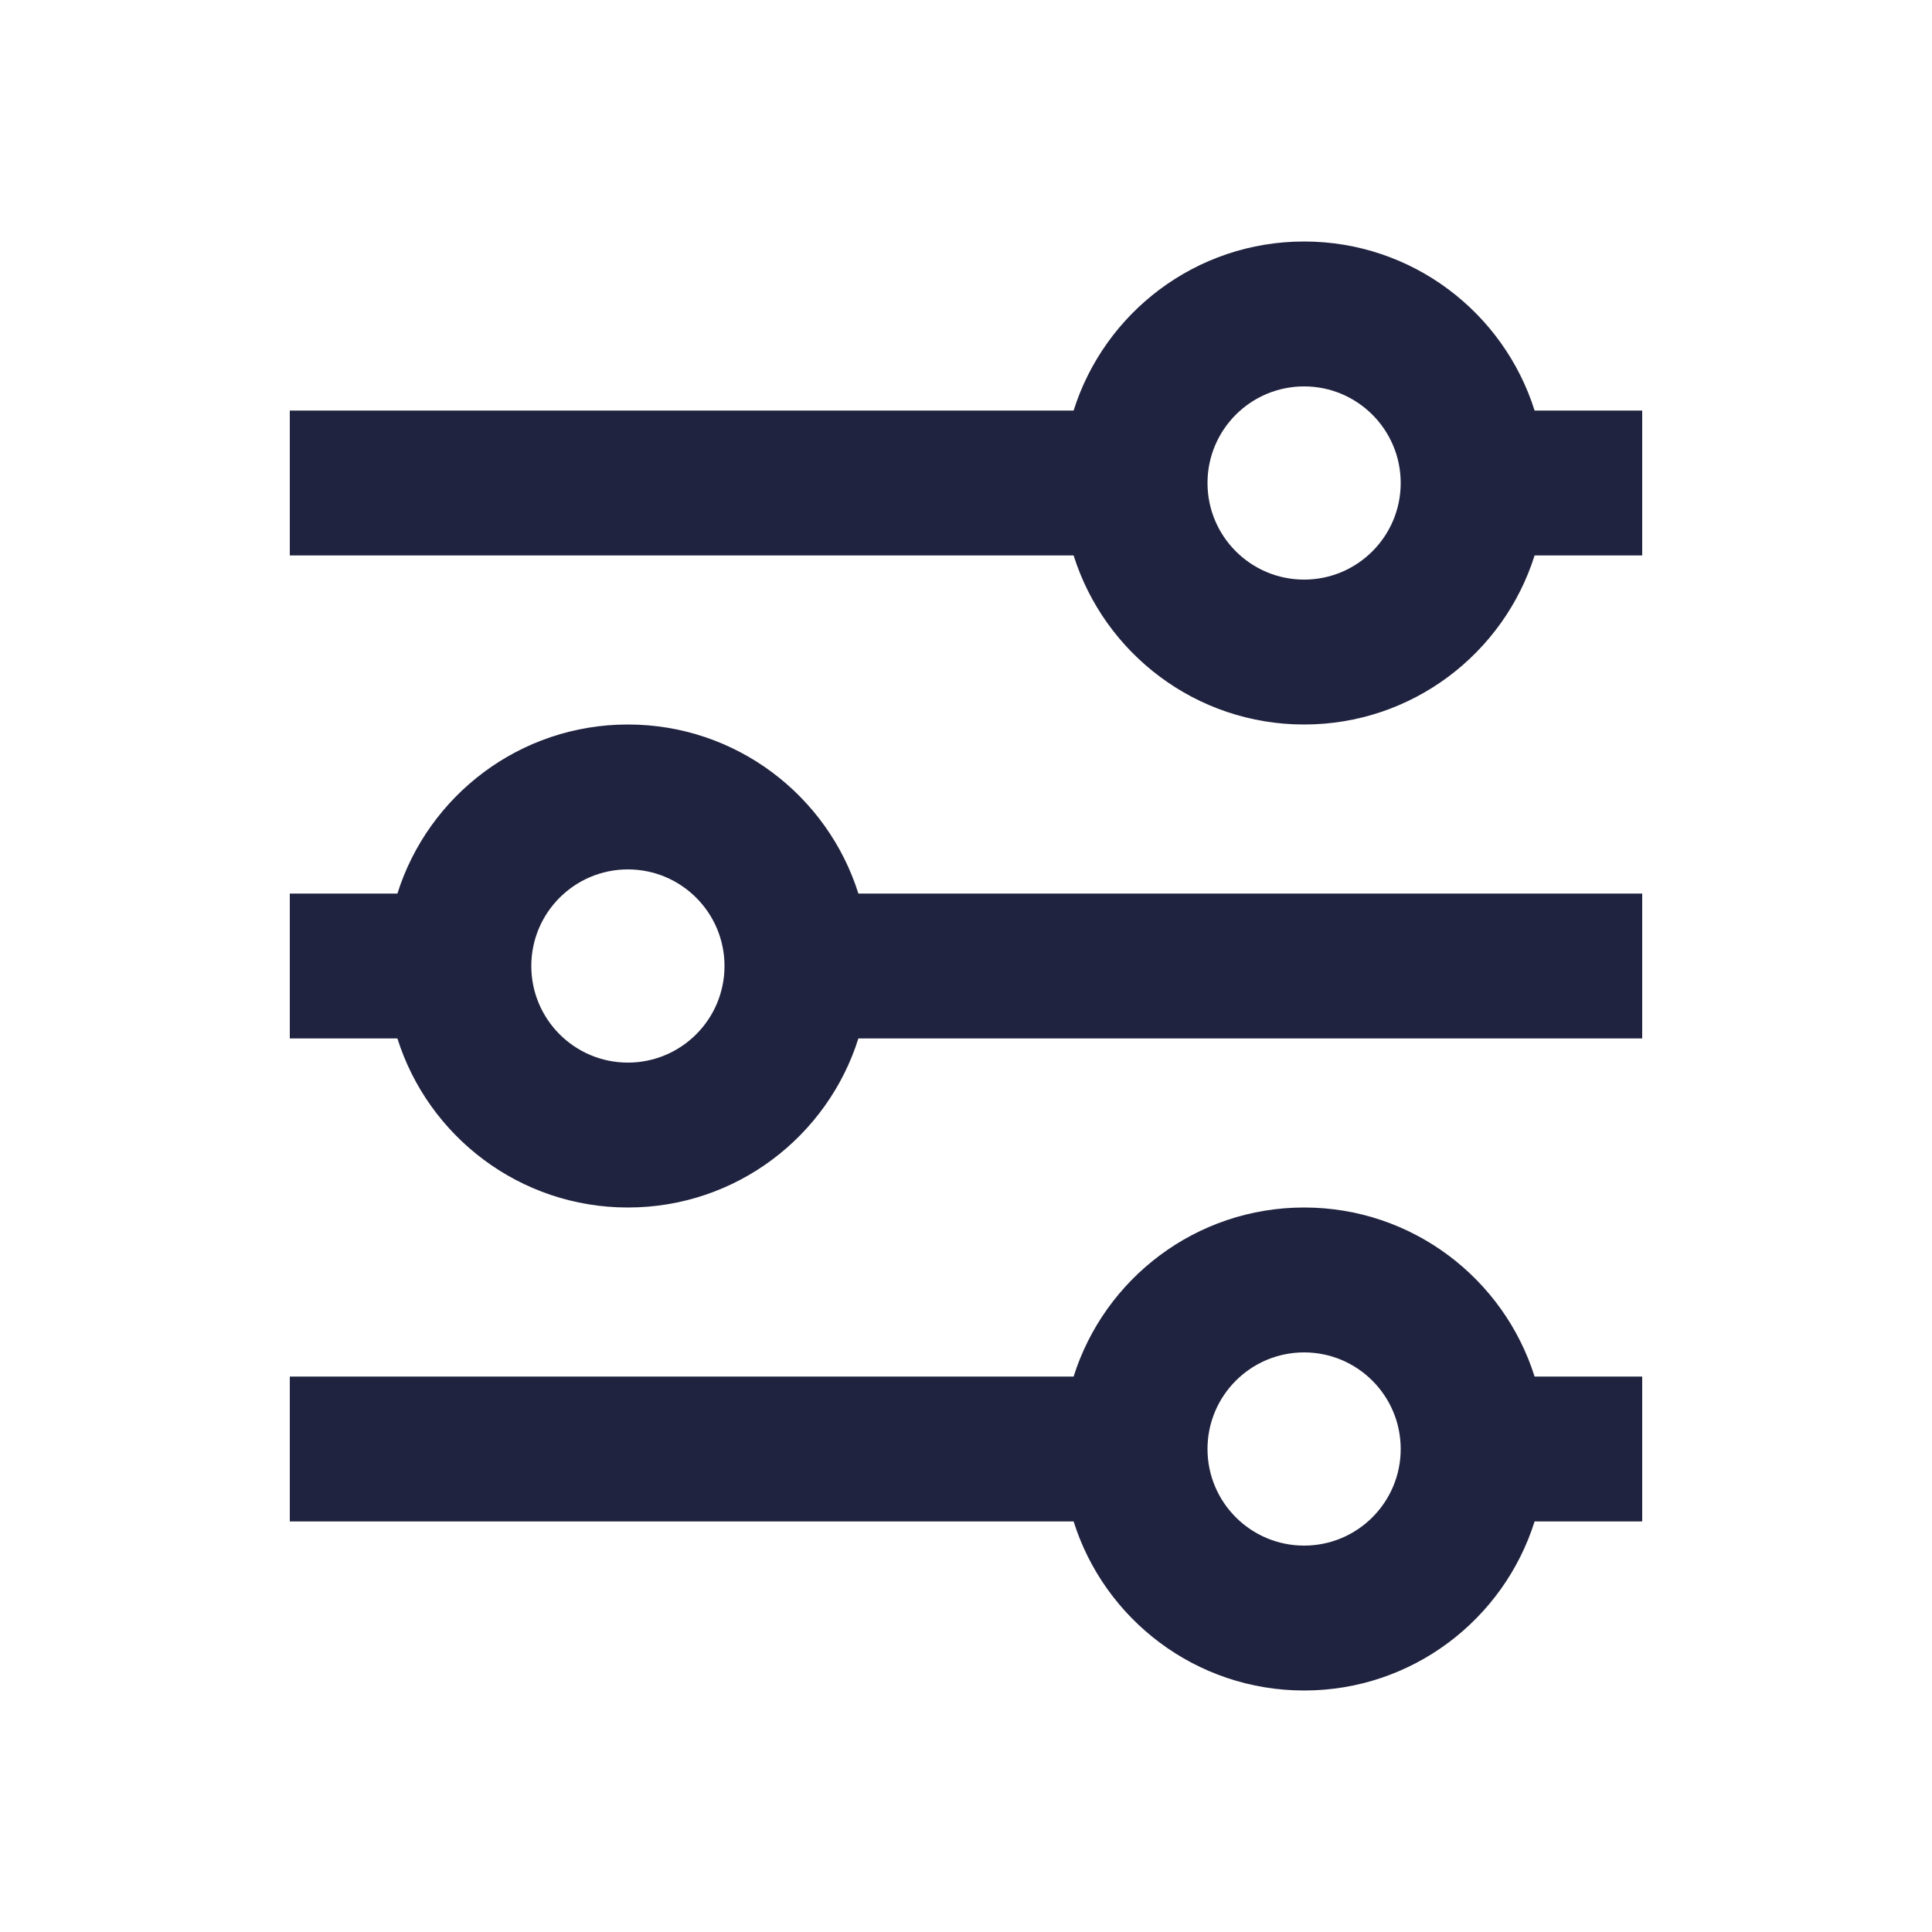 <svg width="20" height="20" viewBox="0 0 20 20" fill="none" xmlns="http://www.w3.org/2000/svg">
<path fill-rule="evenodd" clip-rule="evenodd" d="M13.5 6C12.948 6 12.5 5.552 12.5 5C12.5 4.448 12.948 4 13.5 4C14.052 4 14.5 4.448 14.5 5C14.5 5.552 14.052 6 13.5 6ZM11.114 5.75C11.433 6.764 12.381 7.5 13.5 7.5C14.619 7.5 15.567 6.764 15.886 5.75L17 5.75V4.25L15.886 4.25C15.567 3.236 14.619 2.5 13.5 2.5C12.381 2.5 11.433 3.236 11.114 4.25L3 4.25L3 5.75H11.114ZM5.5 10C5.5 9.448 5.948 9 6.5 9C7.052 9 7.5 9.448 7.5 10C7.5 10.552 7.052 11 6.5 11C5.948 11 5.5 10.552 5.5 10ZM4.114 10.75H3L3 9.25H4.114C4.433 8.236 5.381 7.5 6.5 7.5C7.619 7.5 8.567 8.236 8.886 9.25H17V10.75H8.886C8.567 11.764 7.619 12.5 6.5 12.5C5.381 12.5 4.433 11.764 4.114 10.75ZM13.5 12.5C12.381 12.5 11.433 13.236 11.114 14.25L3 14.25V15.75L11.114 15.75C11.433 16.764 12.381 17.5 13.5 17.5C14.619 17.5 15.567 16.764 15.886 15.75L17 15.75V14.25L15.886 14.25C15.567 13.236 14.619 12.5 13.5 12.5ZM12.5 15C12.5 15.552 12.948 16 13.5 16C14.052 16 14.5 15.552 14.5 15C14.5 14.448 14.052 14 13.5 14C12.948 14 12.5 14.448 12.5 15Z" fill="#20233F"/>
</svg>
